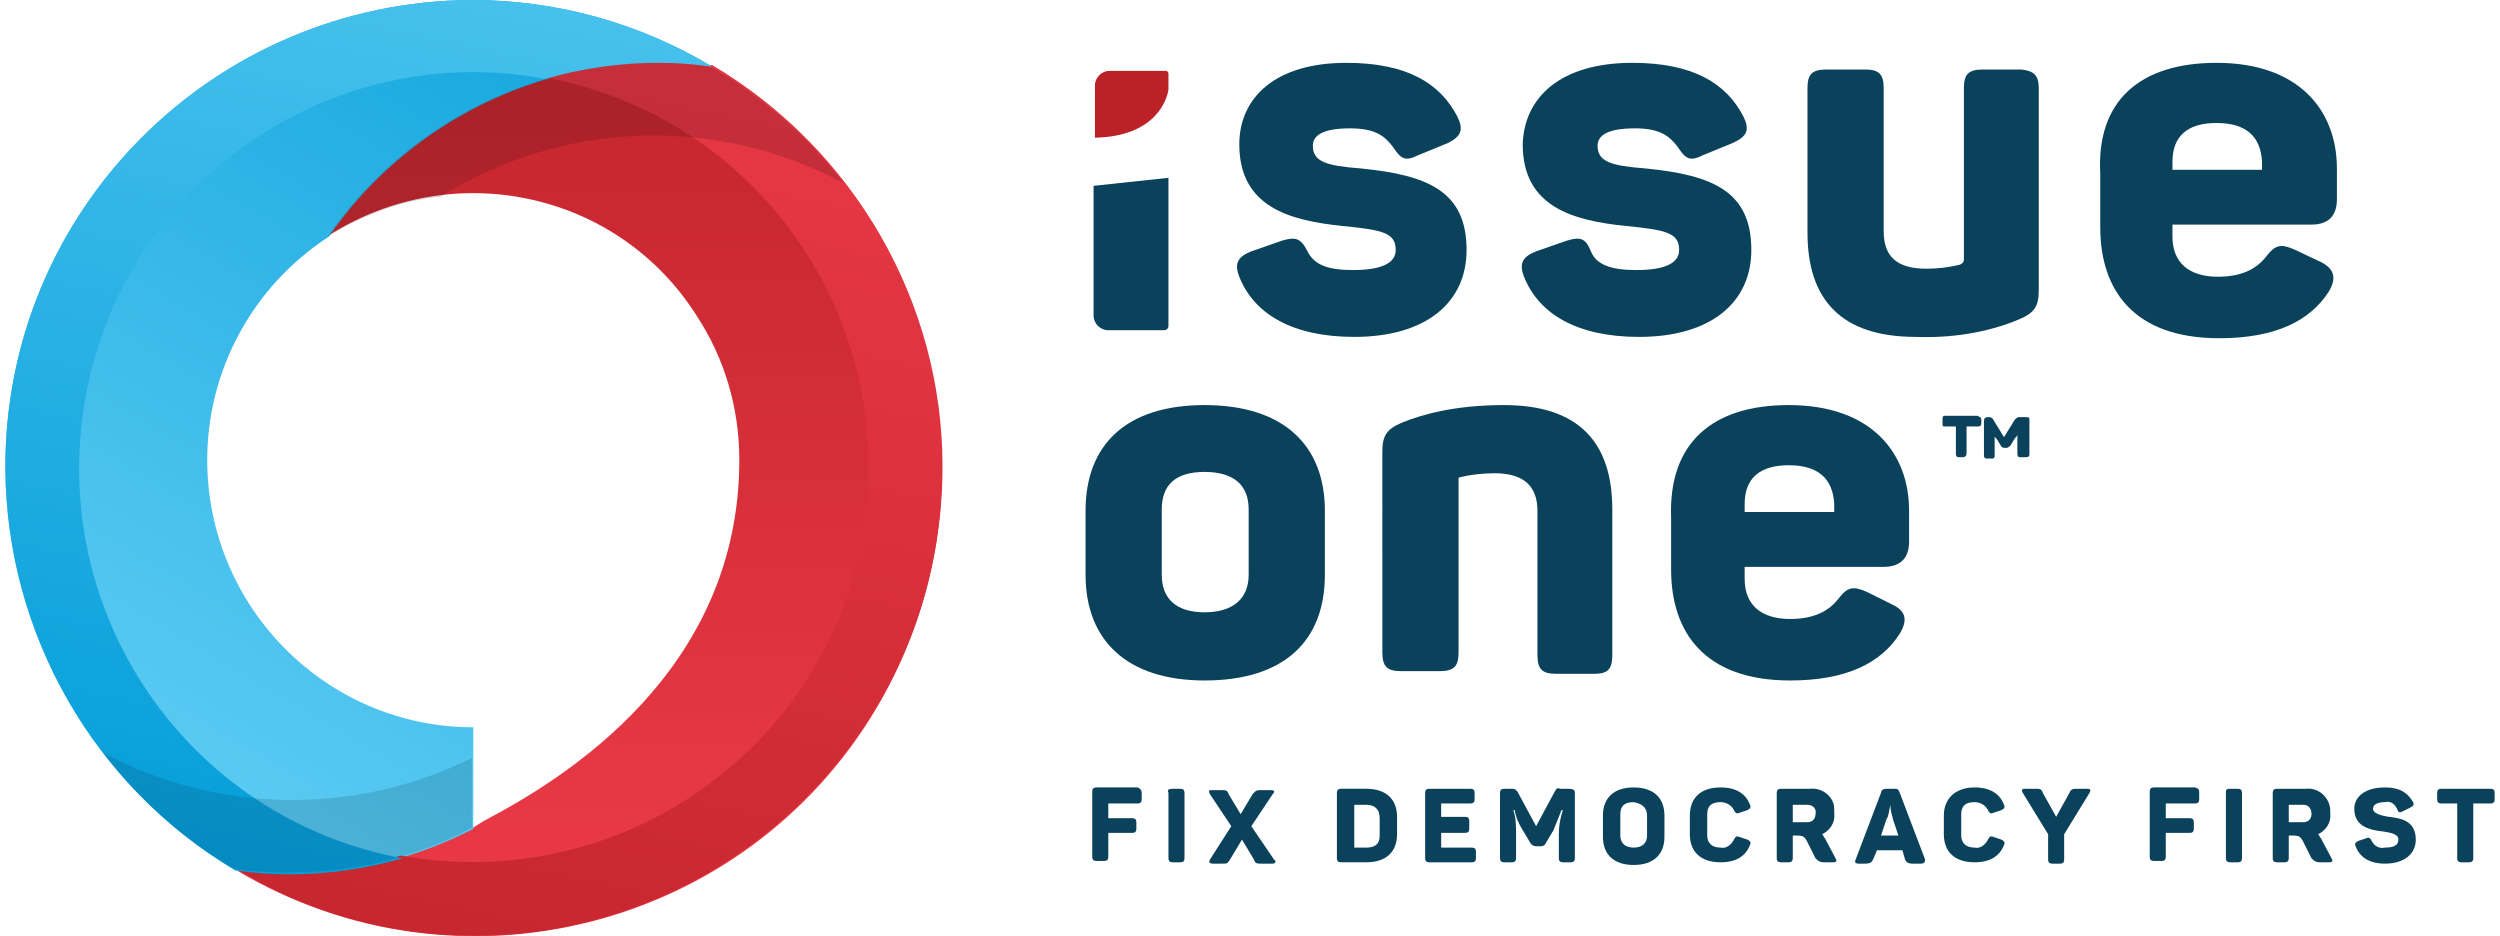<svg xml:space="preserve" style="enable-background:new 0 0 187 70;" viewBox="0 0 187 70" y="0px" x="0px" xmlns:xlink="http://www.w3.org/1999/xlink" xmlns="http://www.w3.org/2000/svg" id="Layer_1" version="1.1">
<style type="text/css">
	.st0{fill:url(#SVGID_1_);}
	.st1{fill:url(#SVGID_00000009572867961006779790000005930798644916868535_);}
	.st2{fill:url(#SVGID_00000130639414590215132400000011050832110154973579_);}
	.st3{fill:url(#SVGID_00000085219795824810063660000002770263868074232479_);}
	.st4{opacity:0.2;fill:#451113;enable-background:new    ;}
	.st5{opacity:0.15;fill:#062639;enable-background:new    ;}
	.st6{fill:#0A415B;}
	.st7{fill:#BC2128;}
</style>
<g>
	
		<linearGradient gradientTransform="matrix(1 0 0 -1 0 151.05)" y2="166.662" x2="43.978" y1="88.606" x1="43.978" gradientUnits="userSpaceOnUse" id="SVGID_1_">
		<stop style="stop-color:#E83846" offset="0"></stop>
		<stop style="stop-color:#CB2932" offset="0.59"></stop>
		<stop style="stop-color:#BC2128" offset="1"></stop>
	</linearGradient>
	<path d="M53.3,4.9c-1.3-0.2-2.6-0.3-4-0.3c-9.9,0-19.1,4.9-24.7,13c9.3-5.9,21.6-3.3,27.5,6c2.1,3.2,3.2,6.9,3.2,10.8
		c0,15.9-13.2,23.9-19.1,27l-0.8,0.5c-4.1,2.1-9.4,0-14.3,0c-1.3,0-2.1,3.3-3.4,3.2c16.6,9.9,38.1,4.4,47.9-12.2S69.9,14.8,53.3,4.9
		z" class="st0"></path>
	
		<linearGradient gradientTransform="matrix(1 0 0 -1 0 151.05)" y2="95.896" x2="11.091" y1="165.928" x1="52.456" gradientUnits="userSpaceOnUse" id="SVGID_00000083051956255314320410000018208039378665201310_">
		<stop style="stop-color:#009CD8" offset="0"></stop>
		<stop style="stop-color:#59CAF2" offset="1"></stop>
	</linearGradient>
	<path d="M35.3,0C15.9,0.1,0.3,15.8,0.4,35.1
		C0.5,47.4,7,58.8,17.6,65.1c1.3,0.2,2.6,0.3,4,0.3c4.8,0,9.5-1.2,13.8-3.4v-7.6c-11,0-19.9-9-19.9-20c0-6.7,3.4-13,9.1-16.7
		c5.6-8.1,14.9-13,24.7-13c1.3,0,2.7,0.1,4,0.3C47.8,1.7,41.6,0,35.3,0z" style="fill:url(#SVGID_00000083051956255314320410000018208039378665201310_);"></path>
	
		<linearGradient gradientTransform="matrix(4.537878e-03 1 1 -4.537878e-03 1738.115 -1150.129)" y2="-1707.727" x2="1232.034" y1="-1688.549" x1="1143.469" gradientUnits="userSpaceOnUse" id="SVGID_00000078043112187534552160000018031068211696005535_">
		<stop style="stop-color:#E83846" offset="0"></stop>
		<stop style="stop-color:#DD323E" offset="0.34"></stop>
		<stop style="stop-color:#BF232A" offset="0.95"></stop>
		<stop style="stop-color:#BC2128" offset="1"></stop>
	</linearGradient>
	<path d="M35.6,70c19.3-0.1,34.9-15.8,34.9-35.1
		c0-12.3-6.6-23.7-17.2-30c-1.3-0.2-2.6-0.3-4-0.3c-2.9,0-5.7,0.4-8.5,1.2c16.1,3,26.6,18.4,23.7,34.5c-3,16.1-18.4,26.6-34.5,23.7
		c-2.8,0.8-5.6,1.2-8.5,1.2c-1.3,0-2.7-0.1-4-0.3C23,68.3,29.2,70,35.6,70z" style="fill:url(#SVGID_00000078043112187534552160000018031068211696005535_);"></path>
	
		<linearGradient gradientTransform="matrix(-4.537878e-03 -1 -1 4.537878e-03 1207.933 1311.979)" y2="1167.036" x2="1336.896" y1="1186.21" x1="1248.331" gradientUnits="userSpaceOnUse" id="SVGID_00000140726006600828124110000011259670800818531476_">
		<stop style="stop-color:#009CD8" offset="0"></stop>
		<stop style="stop-color:#59CAF2" offset="1"></stop>
	</linearGradient>
	<path d="M35.3,0C15.9,0.1,0.3,15.8,0.4,35.1
		C0.5,47.4,7,58.8,17.6,65.1c1.3,0.2,2.6,0.3,4,0.3c2.9,0,5.7-0.4,8.5-1.2c-16.1-3-26.6-18.4-23.7-34.5S24.8,2.9,40.8,5.9
		c0,0,0,0,0,0c2.8-0.8,5.6-1.2,8.5-1.2c1.3,0,2.7,0.1,4,0.3C47.8,1.7,41.6,0,35.3,0z" style="fill:url(#SVGID_00000140726006600828124110000011259670800818531476_);"></path>
	<path d="M33,14.7c9.1-5.7,20.6-6.1,30.1-1c-2.7-3.5-6.1-6.5-9.9-8.7c-1.3-0.2-2.6-0.3-4-0.3c-9.9,0-19.1,4.9-24.7,13
		C27.1,16.1,30,15,33,14.7z" class="st4"></path>
	<path d="M35.3,61.9v-5.2c-8.7,4.3-19,4.2-27.6-0.4c2.7,3.5,6,6.5,9.8,8.7C23.7,65.8,29.9,64.8,35.3,61.9L35.3,61.9z" class="st5"></path>
	<path d="M85.4,59.3v0.5c0,0.2-0.1,0.3-0.3,0.3h-2.2v1.1h1.8c0.2,0,0.3,0.1,0.3,0.3v0.5c0,0.2-0.1,0.3-0.3,0.3h-1.8v1.8
		c0,0.2-0.1,0.3-0.3,0.3H82c-0.2,0-0.3-0.1-0.3-0.3v-4.9c0-0.2,0.1-0.3,0.3-0.3h3.1C85.3,59,85.4,59.1,85.4,59.3z" class="st6"></path>
	<path d="M87.7,59h0.6c0.2,0,0.3,0.1,0.3,0.3v4.9c0,0.2-0.1,0.3-0.3,0.3h-0.6c-0.2,0-0.3-0.1-0.3-0.3v-4.9
		C87.3,59.1,87.4,59,87.7,59z" class="st6"></path>
	<path d="M95.2,64.6h-0.8c-0.4,0-0.5,0-0.6-0.3l-0.9-1.5L92,64.3c-0.2,0.3-0.2,0.3-0.6,0.3h-0.7c-0.2,0-0.3-0.1-0.2-0.3
		l1.6-2.5l-1.6-2.4c-0.1-0.2-0.1-0.3,0.1-0.3h0.7c0.4,0,0.5,0,0.6,0.3l0.9,1.5l0.9-1.5c0.2-0.2,0.2-0.3,0.6-0.3h0.8
		c0.2,0,0.3,0.1,0.1,0.3l-1.6,2.4l1.7,2.5C95.5,64.4,95.4,64.6,95.2,64.6z" class="st6"></path>
	<path d="M104.5,61.1v1.3c0,1.3-0.8,2.1-2.3,2.1h-1.9c-0.2,0-0.3-0.1-0.3-0.3v-4.9c0-0.2,0.1-0.3,0.3-0.3h1.9
		C103.7,59,104.5,59.8,104.5,61.1z M102.2,60.2h-0.9v3.2h0.9c0.7,0,1-0.3,1-0.9v-1.3C103.2,60.5,102.8,60.2,102.2,60.2L102.2,60.2z" class="st6"></path>
	<path d="M110.3,59.3v0.5c0,0.2-0.1,0.3-0.3,0.3h-2.2v1h1.8c0.2,0,0.3,0.1,0.3,0.3V62c0,0.2-0.1,0.3-0.3,0.3h-1.8v1.1
		h2.3c0.2,0,0.3,0.1,0.3,0.3v0.5c0,0.2-0.1,0.3-0.3,0.3h-3.2c-0.2,0-0.3-0.1-0.3-0.3v-4.9c0-0.2,0.1-0.3,0.3-0.3h3.1
		C110.2,59,110.3,59.1,110.3,59.3z" class="st6"></path>
	<path d="M117.8,59.3v4.9c0,0.2-0.1,0.3-0.3,0.3h-0.6c-0.2,0-0.3-0.1-0.3-0.3v-1.8c0-0.6,0.1-1.2,0.3-1.8h-0.1
		c-0.2,0.5-0.4,1-0.6,1.5l-0.6,1c0,0.1-0.2,0.2-0.3,0.2h-0.4c-0.2,0-0.3-0.1-0.4-0.2l-0.6-1c-0.3-0.5-0.5-0.9-0.6-1.5h-0.1
		c0.2,0.6,0.2,1.2,0.2,1.8v1.8c0,0.2-0.1,0.3-0.3,0.3h-0.6c-0.2,0-0.3-0.1-0.3-0.3v-4.9c0-0.2,0.1-0.3,0.3-0.3h0.5
		c0.3,0,0.3,0,0.5,0.2l1.4,2.6l1.4-2.6c0.1-0.2,0.2-0.3,0.4-0.2h0.6C117.7,59,117.8,59.1,117.8,59.3z" class="st6"></path>
	<path d="M122.2,58.9c1.5,0,2.3,0.8,2.3,2.1v1.6c0,1.3-0.8,2.1-2.3,2.1s-2.3-0.8-2.3-2.1V61
		C119.9,59.7,120.7,58.9,122.2,58.9z M122.2,60c-0.7,0-1,0.3-1,0.9v1.6c0,0.6,0.4,0.9,1,0.9s1-0.3,1-0.9V61
		C123.2,60.4,122.8,60.1,122.2,60L122.2,60z" class="st6"></path>
	<path d="M128.7,58.9c1.2,0,1.9,0.5,2.2,1.3c0.1,0.2,0,0.3-0.2,0.4l-0.6,0.2c-0.2,0.1-0.3,0-0.4-0.2
		c-0.2-0.4-0.6-0.6-1-0.6c-0.7,0-1,0.3-1,0.9v1.6c0,0.6,0.4,0.9,1,0.9c0.4,0.1,0.8-0.2,1-0.6c0.1-0.2,0.2-0.3,0.4-0.2l0.6,0.2
		c0.2,0.1,0.3,0.2,0.2,0.4c-0.3,0.8-1,1.3-2.2,1.3c-1.5,0-2.3-0.8-2.3-2.1V61C126.4,59.7,127.2,58.9,128.7,58.9z" class="st6"></path>
	<path d="M137.2,60.8c0.1,0.7-0.3,1.3-0.9,1.6c0.1,0.1,0.1,0.2,0.2,0.3l0.8,1.5c0.1,0.2,0.1,0.3-0.2,0.3h-0.6
		c-0.4,0-0.5-0.1-0.7-0.3l-0.6-1.2c-0.2-0.4-0.3-0.5-0.8-0.5h-0.3v1.7c0,0.2-0.1,0.3-0.3,0.3h-0.6c-0.2,0-0.3-0.1-0.3-0.3v-4.9
		c0-0.2,0.1-0.3,0.3-0.3h2.2c0.9-0.1,1.8,0.6,1.8,1.5C137.2,60.6,137.2,60.7,137.2,60.8z M135.2,60.2h-1.1v1.3h1.1
		c0.4,0,0.6-0.3,0.6-0.6C135.9,60.5,135.6,60.2,135.2,60.2C135.2,60.2,135.2,60.2,135.2,60.2z" class="st6"></path>
	<path d="M143.7,64.6h-0.6c-0.4,0-0.5-0.1-0.6-0.3l-0.2-0.7h-1.9l-0.3,0.7c-0.1,0.2-0.2,0.3-0.6,0.3H139
		c-0.2,0-0.3-0.1-0.2-0.3l1.9-5c0-0.2,0.2-0.3,0.4-0.3h0.6c0.2,0,0.3,0,0.4,0.3l1.9,5C144,64.5,143.9,64.6,143.7,64.6z M141.4,60.2
		L141.4,60.2c-0.1,0.4-0.1,0.8-0.3,1.1l-0.4,1.2h1.3l-0.4-1.2C141.5,60.9,141.4,60.6,141.4,60.2L141.4,60.2z" class="st6"></path>
	<path d="M147.7,58.9c1.2,0,1.9,0.5,2.2,1.3c0.1,0.2,0,0.3-0.2,0.4l-0.6,0.2c-0.2,0.1-0.3,0-0.4-0.2
		c-0.2-0.4-0.6-0.6-1-0.6c-0.7,0-1,0.3-1,0.9v1.6c0,0.6,0.4,0.9,1,0.9c0.4,0.1,0.8-0.2,1-0.6c0.1-0.2,0.2-0.3,0.4-0.2l0.6,0.2
		c0.2,0.1,0.3,0.2,0.2,0.4c-0.3,0.8-1,1.3-2.2,1.3c-1.5,0-2.3-0.8-2.3-2.1V61C145.4,59.7,146.3,58.9,147.7,58.9z" class="st6"></path>
	<path d="M156.3,59.3l-1.9,3.1v1.9c0,0.2-0.1,0.3-0.3,0.3h-0.6c-0.2,0-0.3-0.1-0.3-0.3v-1.9l-1.9-3.1
		c-0.1-0.2-0.1-0.3,0.2-0.3h0.7c0.4,0,0.5,0,0.6,0.3l1,1.8l1-1.8c0.1-0.3,0.3-0.3,0.6-0.3h0.7C156.4,59,156.4,59.1,156.3,59.3z" class="st6"></path>
	<path d="M164.5,59.3v0.5c0,0.2-0.1,0.3-0.3,0.3H162v1.1h1.8c0.2,0,0.3,0.1,0.3,0.3v0.5c0,0.2-0.1,0.3-0.3,0.3H162v1.8
		c0,0.2-0.1,0.3-0.3,0.3h-0.6c-0.2,0-0.3-0.1-0.3-0.3v-4.9c0-0.2,0.1-0.3,0.3-0.3h3.1C164.5,59,164.5,59.1,164.5,59.3z" class="st6"></path>
	<path d="M166.8,59h0.6c0.2,0,0.3,0.1,0.3,0.3v4.9c0,0.2-0.1,0.3-0.3,0.3h-0.6c-0.2,0-0.3-0.1-0.3-0.3v-4.9
		C166.5,59.1,166.5,59,166.8,59z" class="st6"></path>
	<path d="M174.3,60.8c0.1,0.7-0.3,1.3-0.9,1.6c0.1,0.1,0.1,0.2,0.2,0.3l0.8,1.5c0.1,0.2,0.1,0.3-0.2,0.3h-0.6
		c-0.4,0-0.5-0.1-0.7-0.3l-0.6-1.2c-0.2-0.4-0.3-0.5-0.8-0.5h-0.3v1.7c0,0.2-0.1,0.3-0.3,0.3h-0.6c-0.2,0-0.3-0.1-0.3-0.3v-4.9
		c0-0.2,0.1-0.3,0.3-0.3h2.2c0.9-0.1,1.7,0.6,1.8,1.5C174.3,60.6,174.3,60.7,174.3,60.8z M172.3,60.2h-1.1v1.3h1.1
		c0.4,0,0.6-0.3,0.6-0.6C172.9,60.5,172.7,60.2,172.3,60.2C172.3,60.2,172.3,60.2,172.3,60.2z" class="st6"></path>
	<path d="M178.4,58.9c1.1,0,1.7,0.4,2.1,1.1c0.1,0.2,0,0.3-0.2,0.4l-0.6,0.3c-0.2,0.1-0.3,0.1-0.4-0.2
		c-0.2-0.4-0.5-0.6-0.9-0.5c-0.6,0-0.9,0.2-0.9,0.5s0.5,0.5,1.2,0.6c0.9,0.1,2,0.3,2,1.7c0,1.1-0.9,1.8-2.3,1.8
		c-1.2,0-1.9-0.5-2.2-1.3c-0.1-0.2,0-0.3,0.2-0.4l0.6-0.2c0.2-0.1,0.3,0,0.4,0.2c0.2,0.4,0.6,0.6,1,0.5c0.7,0,1-0.2,1-0.6
		s-0.5-0.5-1.1-0.6c-0.9-0.1-2.2-0.3-2.2-1.7C176.1,59.6,176.9,58.9,178.4,58.9z" class="st6"></path>
	<path d="M186.6,59.3v0.5c0,0.2-0.1,0.3-0.3,0.3H185v4.1c0,0.2-0.1,0.3-0.3,0.3h-0.6c-0.2,0-0.3-0.1-0.3-0.3v-4.1h-1.2
		c-0.2,0-0.3-0.1-0.3-0.3v-0.5c0-0.2,0.1-0.3,0.3-0.3h3.7C186.5,59,186.6,59.1,186.6,59.3z" class="st6"></path>
	<path d="M100.7,4.7c4.5,0,7,1.5,8.3,4c0.5,1,0.3,1.5-0.7,2l-2.2,0.9c-1,0.5-1.3,0.3-1.9-0.6c-0.6-0.8-1.3-1.4-3.2-1.4
		c-2,0-2.8,0.5-2.8,1.3c0,1.2,1,1.5,3.6,1.7c5,0.5,7.9,1.7,7.9,6.1c0,3.9-3,6.5-8.4,6.5c-4.6,0-7.5-1.7-8.6-4.5
		c-0.4-1-0.1-1.5,0.9-1.9l2.3-0.8c1-0.3,1.4-0.2,1.9,0.8c0.5,1,1.5,1.4,3.4,1.4c2.1,0,3.2-0.5,3.2-1.5c0-1.3-1-1.5-4-1.8
		c-3.9-0.4-7.7-1.4-7.7-6.1C92.7,7.3,95.4,4.7,100.7,4.7z" class="st6"></path>
	<path d="M122.1,4.7c4.5,0,7,1.5,8.3,4c0.5,1,0.3,1.5-0.8,2l-2.2,0.9c-1,0.5-1.3,0.3-1.9-0.6c-0.6-0.8-1.3-1.4-3.2-1.4
		c-2,0-2.8,0.5-2.8,1.3c0,1.2,1,1.5,3.6,1.7c5,0.5,7.9,1.7,7.9,6.1c0,3.9-3,6.5-8.4,6.5c-4.6,0-7.5-1.7-8.6-4.5
		c-0.4-1-0.1-1.5,0.9-1.9l2.3-0.8c1-0.3,1.4-0.2,1.8,0.8s1.5,1.4,3.4,1.4c2.1,0,3.2-0.5,3.2-1.5c0-1.3-1-1.5-4-1.8
		c-3.9-0.4-7.7-1.4-7.7-6.1C114,7.3,116.7,4.7,122.1,4.7z" class="st6"></path>
	<path d="M152.5,6.6v15.1c0,1.2-0.3,1.7-1.5,2.2c-2.4,1-5.1,1.4-7.7,1.3c-5.6,0-8.1-2.8-8.1-7.8V6.6
		c0-1,0.3-1.4,1.4-1.4h2.9c1,0,1.4,0.3,1.4,1.4v10.7c0,1.9,1,2.8,3.2,2.8c0.8,0,1.7-0.1,2.5-0.3c0.2-0.1,0.3-0.2,0.3-0.4V6.6
		c0-1,0.3-1.4,1.4-1.4h2.9C152.1,5.3,152.5,5.6,152.5,6.6z" class="st6"></path>
	<path d="M165.8,4.7c6.2,0,9,3.6,9,7.9v2.3c0,1.1-0.5,1.9-1.9,1.9h-10.4v0.9c0,2,1.3,3,3.4,3c1.8,0,2.9-0.6,3.6-1.5
		c0.7-0.9,1.1-1,2.2-0.5l1.9,0.9c1,0.5,1.2,1.2,0.6,2.2c-1.4,2.2-4,3.5-8.2,3.5c-6.4,0-8.9-3.6-8.9-8.3V13
		C156.8,7.6,160,4.7,165.8,4.7z M165.8,9.2c-2.2,0-3.3,1-3.3,2.9v0.6h6.7v-0.6C169.1,10.2,168,9.2,165.8,9.2z" class="st6"></path>
	<path d="M90.1,30.3c5.9,0,9,3,9,7.9V43c0,4.9-3,7.9-9,7.9c-5.8,0-8.9-3-8.9-7.9v-4.8C81.2,33.3,84.2,30.3,90.1,30.3z
		 M90.1,35.3c-2.2,0-3.2,1-3.2,2.8v4.9c0,1.8,1.1,2.8,3.2,2.8s3.3-1,3.3-2.8v-4.9C93.4,36.3,92.3,35.3,90.1,35.3z" class="st6"></path>
	<path d="M112.5,30.3c5.6,0,8.1,2.8,8.1,7.8V49c0,1-0.3,1.4-1.3,1.4h-2.9c-1,0-1.4-0.3-1.4-1.4V38.2
		c0-1.9-1.1-2.8-3.2-2.8c-0.9,0-1.8,0.1-2.6,0.3c-0.1,0-0.1,0.1-0.1,0.1v13c0,1-0.3,1.4-1.4,1.4h-2.9c-1,0-1.4-0.3-1.4-1.4V33.8
		c0-1.2,0.3-1.7,1.5-2.2C106.4,31,108.8,30.3,112.5,30.3z" class="st6"></path>
	<path d="M133.8,30.3c6.2,0,9,3.6,9,7.9v2.3c0,1.1-0.5,1.9-1.9,1.9h-10.4v0.9c0,2,1.3,3,3.4,3c1.8,0,2.9-0.6,3.6-1.5
		s1.1-1,2.2-0.5l1.8,0.9c1.1,0.5,1.2,1.2,0.6,2.2c-1.4,2.2-4,3.5-8.2,3.5c-6.4,0-8.9-3.6-8.9-8.3v-3.9
		C124.8,33.2,128,30.3,133.8,30.3z M133.8,34.8c-2.2,0-3.3,1-3.3,2.9v0.6h6.7v-0.6C137.1,35.8,136,34.8,133.8,34.8z" class="st6"></path>
	<path d="M81.8,13.9v9.7c0,0.6,0.5,1.1,1.1,1.1h4.2c0.1,0,0.3-0.1,0.3-0.3c0,0,0,0,0,0V13.3L81.8,13.9z" class="st6"></path>
	<path d="M87.4,6.7V5.5c0-0.1-0.1-0.2-0.2-0.2l0,0h-4.2c-0.6,0-1.1,0.5-1.1,1.1v3.9C86.5,10.2,87.3,7.4,87.4,6.7z" class="st7"></path>
	<path d="M148.2,31.4v0.2c0,0.2,0,0.3-0.3,0.3h-0.8v2c0,0.2-0.1,0.3-0.3,0.3h-0.2c-0.2,0-0.3,0-0.3-0.3v-2h-0.8
		c-0.2,0-0.2,0-0.2-0.3v-0.2c0-0.2,0-0.3,0.2-0.3h2.4C148.1,31.2,148.2,31.2,148.2,31.4z" class="st6"></path>
	<path d="M151.8,31.4v2.5c0,0.2,0,0.3-0.3,0.3h-0.3c-0.2,0-0.3,0-0.3-0.3v-0.8c0-0.1,0-0.4,0-0.6c0,0.1-0.1,0.2-0.2,0.3
		l-0.3,0.5c-0.1,0.1-0.2,0.2-0.3,0.2h-0.1c-0.1,0-0.2,0-0.3-0.1l-0.3-0.5c-0.1-0.1-0.1-0.2-0.2-0.2c0,0.2,0,0.4,0,0.5v0.8
		c0,0.2,0,0.3-0.2,0.3h-0.3c-0.2,0-0.3,0-0.3-0.3v-2.5c0-0.2,0.1-0.3,0.3-0.3h0.1c0.1,0,0.3,0.1,0.3,0.2l0.8,1.3l0.8-1.3
		c0.1-0.1,0.2-0.2,0.3-0.2h0.2C151.8,31.2,151.8,31.2,151.8,31.4z" class="st6"></path>
</g>
</svg>
